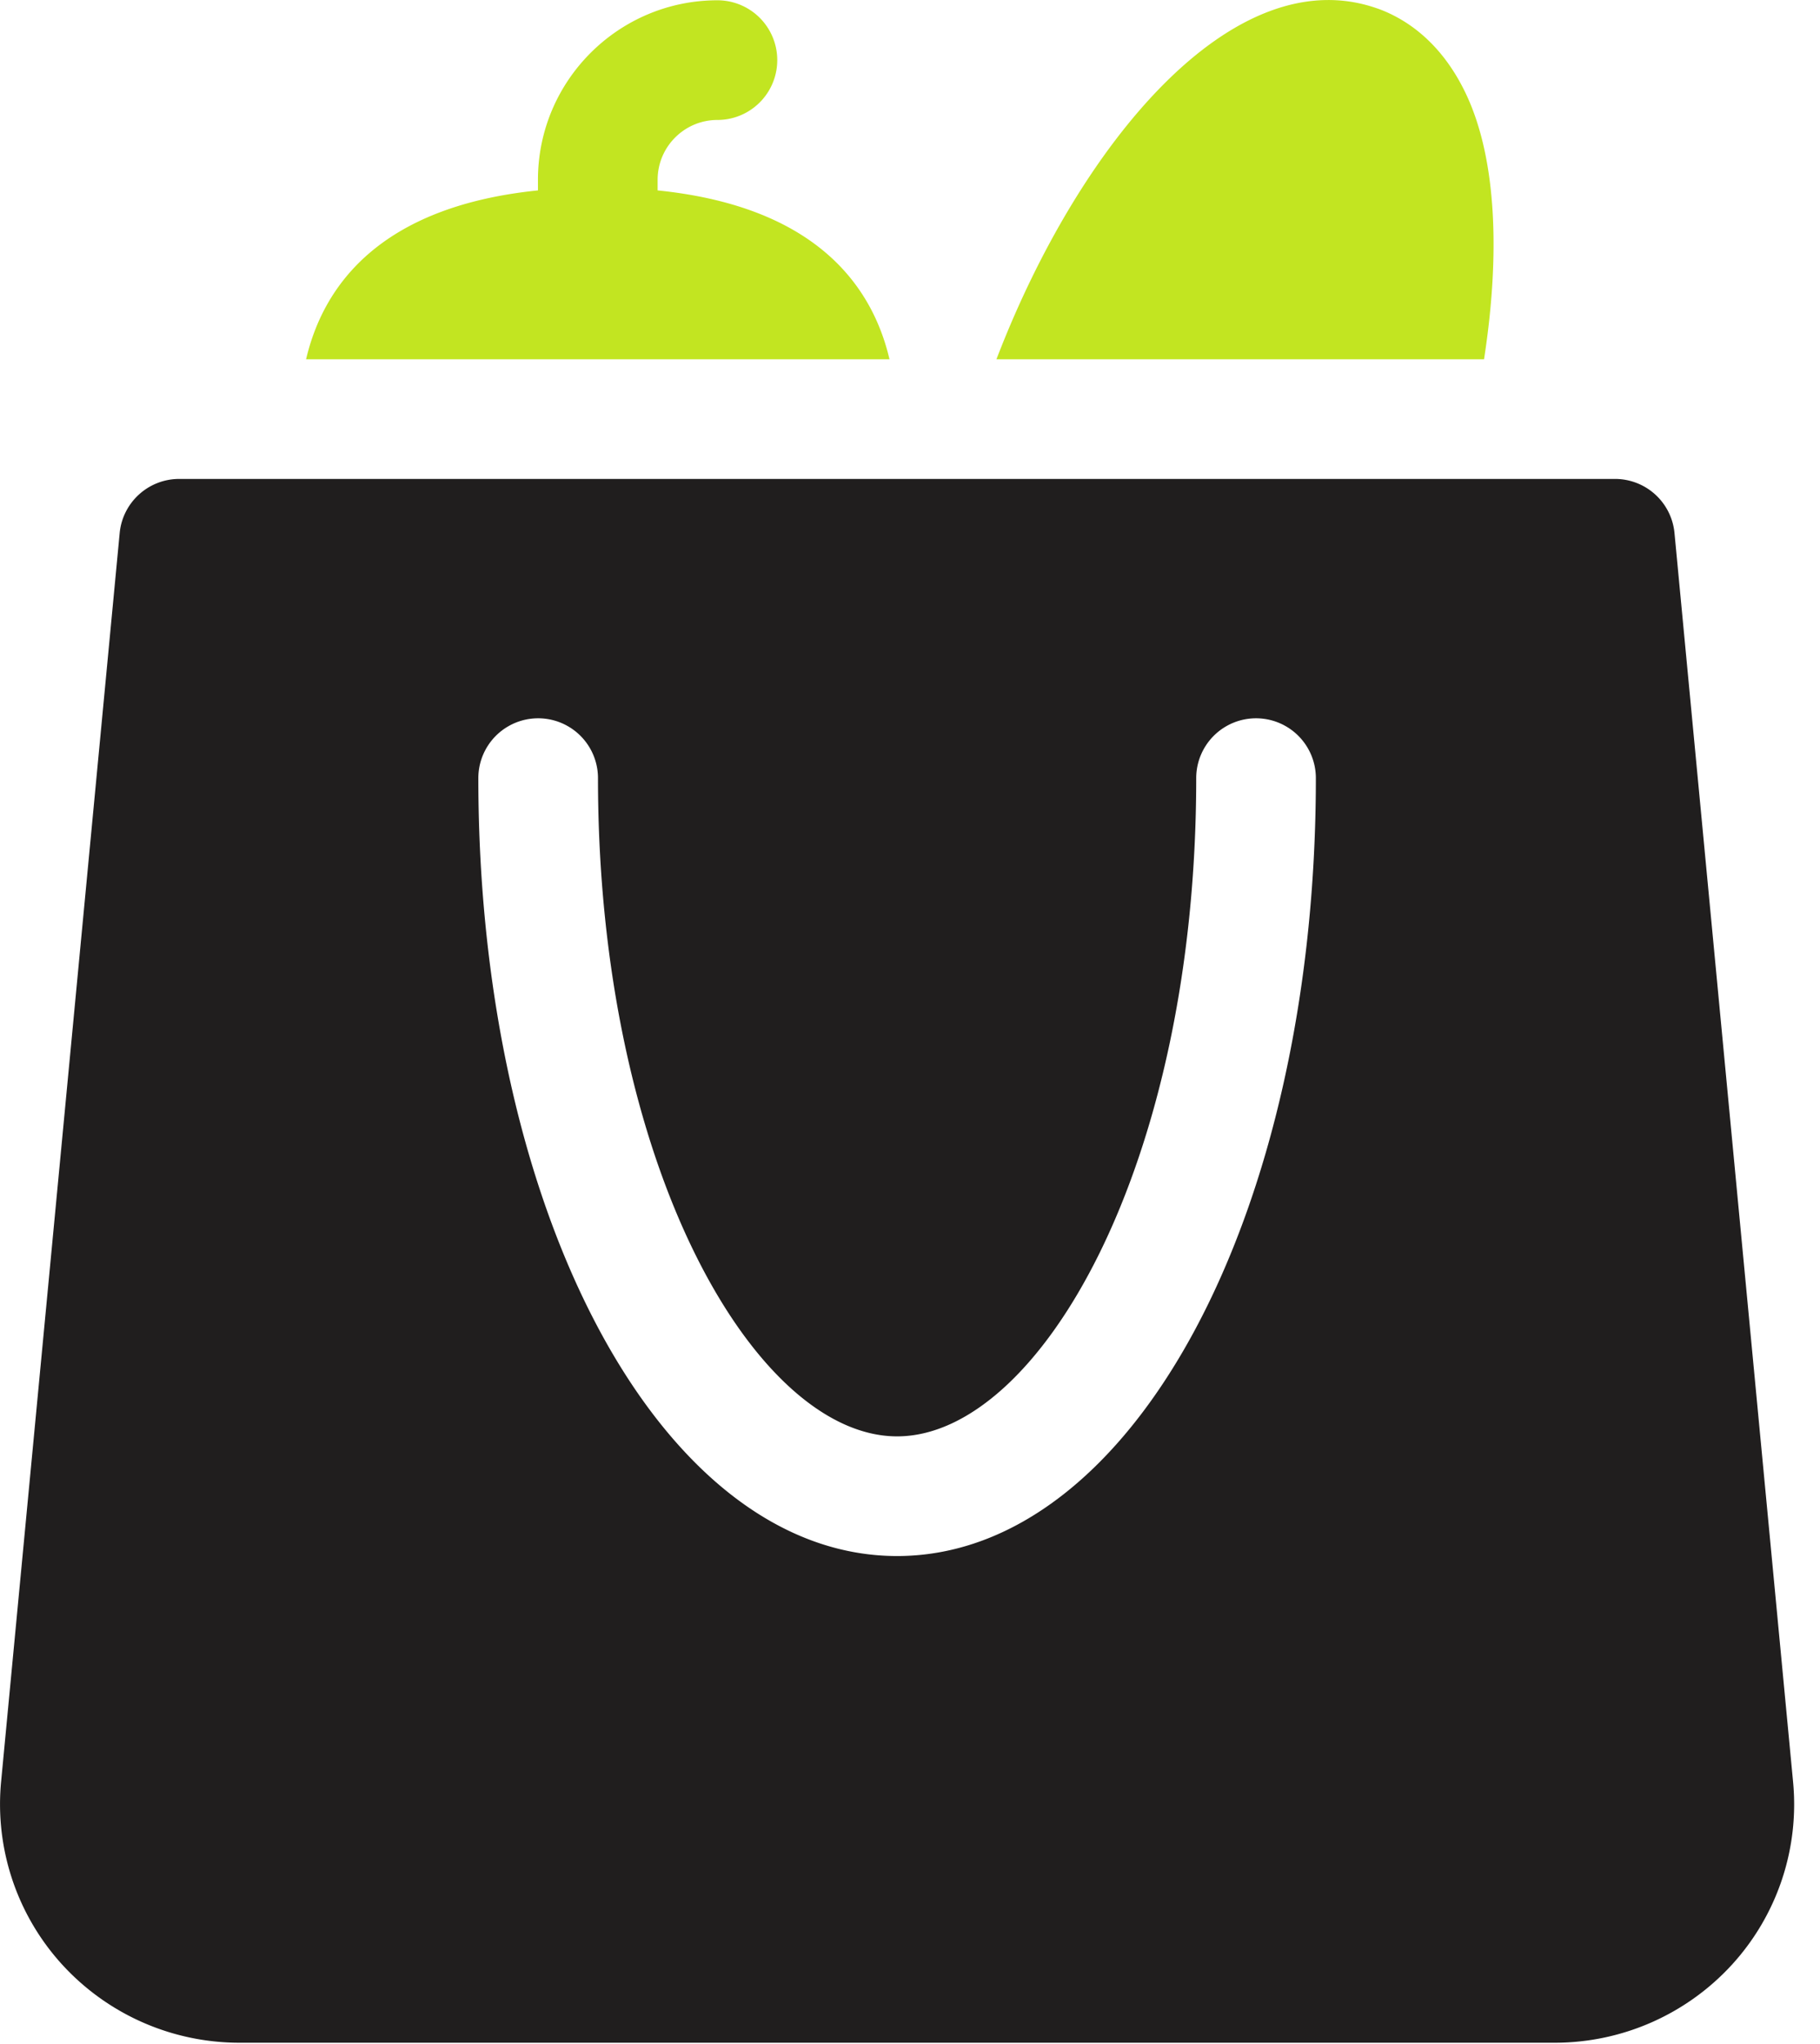 <svg xmlns="http://www.w3.org/2000/svg" width="57" height="64" fill="none"><path fill="#201E1E" d="M52.443 16.692a1.87 1.87 0 0 0-1.864-1.696H5.613c-.966 0-1.773.734-1.865 1.696L.038 55.75a7.45 7.45 0 0 0 1.883 5.734 7.52 7.52 0 0 0 5.565 2.476h41.22a7.52 7.52 0 0 0 5.565-2.476 7.44 7.44 0 0 0 1.883-5.723zM28.096 48.721c-7.354 0-13.115-10.698-13.115-24.357a1.873 1.873 0 1 1 3.747 0c0 12.145 4.936 20.61 9.368 20.61 4.431 0 9.368-8.465 9.368-20.61a1.873 1.873 0 1 1 3.747 0c0 13.658-5.762 24.357-13.115 24.357"/><path fill="#C2E521" d="M43.15.269c.827.298 1.981 1.006 2.774 2.696.944 2.014 1.065 4.989.554 8.285H31.207C33.795 4.5 38.635-1.337 43.15.27M20.596 5.63v.332c4.984.507 6.73 3.016 7.262 5.288H9.586c.531-2.272 2.278-4.781 7.262-5.288v-.333c0-3.099 2.522-5.62 5.621-5.62a1.873 1.873 0 1 1 0 3.747c-1.034 0-1.873.84-1.873 1.873"/></svg>